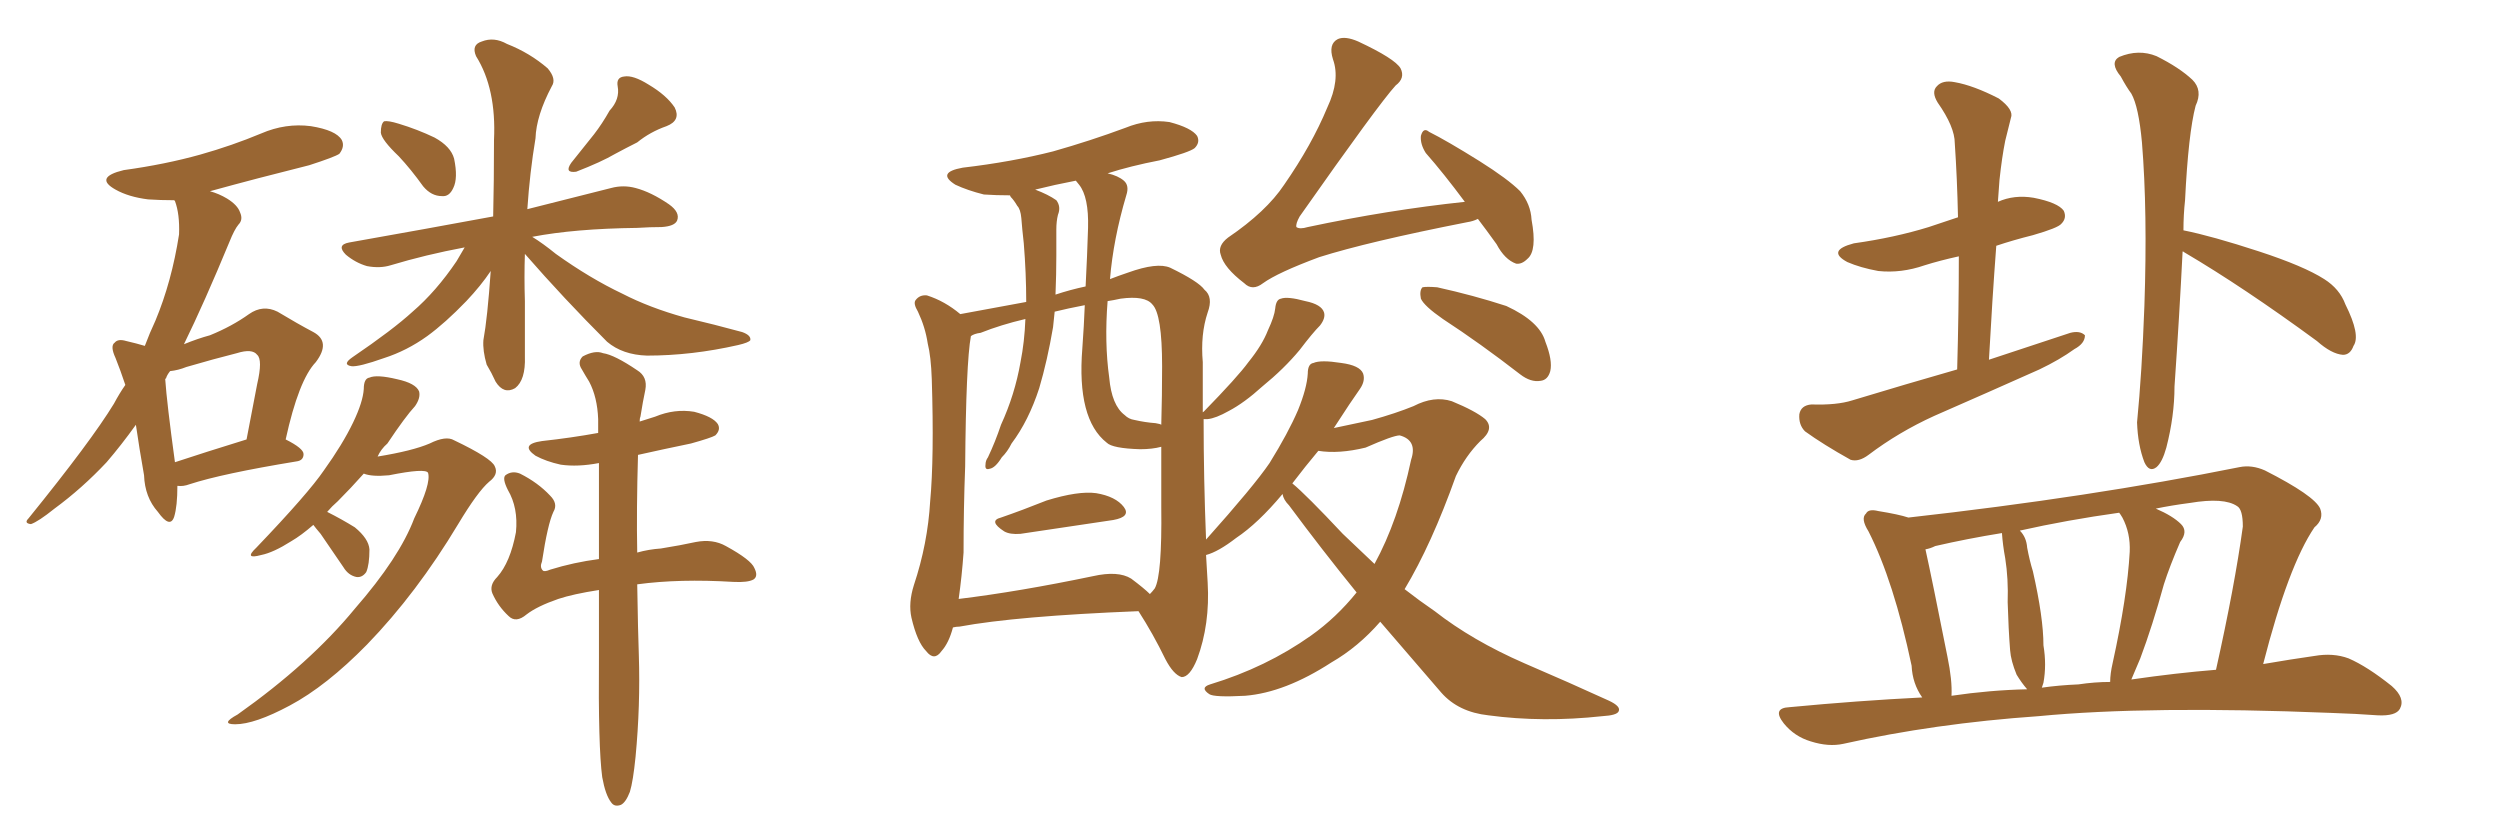 <svg xmlns="http://www.w3.org/2000/svg" xmlns:xlink="http://www.w3.org/1999/xlink" width="450" height="150"><path fill="#996633" padding="10" d="M31.93 87.45L31.93 87.45Q31.93 91.11 31.35 93.02L31.35 93.02Q30.62 95.21 28.42 92.14L28.42 92.14Q26.07 89.50 25.93 85.55L25.93 85.55Q25.05 80.57 24.46 76.46L24.46 76.46Q21.83 80.13 19.19 83.20L19.19 83.20Q14.79 87.89 9.81 91.55L9.81 91.55Q6.88 93.90 5.57 94.34L5.57 94.34Q4.25 94.19 5.13 93.31L5.13 93.31Q16.41 79.39 20.51 72.66L20.51 72.66Q21.53 70.75 22.56 69.29L22.56 69.29Q21.68 66.65 20.80 64.45L20.80 64.45Q19.78 62.26 20.65 61.67L20.65 61.67Q21.24 60.94 22.71 61.38L22.71 61.38Q24.61 61.82 26.07 62.26L26.07 62.26Q26.95 59.91 27.98 57.71L27.98 57.71Q30.91 50.68 32.23 42.19L32.23 42.19Q32.37 38.53 31.49 36.18L31.49 36.18Q31.35 36.04 31.35 36.04L31.35 36.04Q28.86 36.04 26.66 35.89L26.66 35.89Q23.14 35.45 20.80 34.13L20.80 34.13Q16.85 31.93 22.27 30.62L22.27 30.62Q29.74 29.59 36.04 27.83L36.04 27.83Q41.75 26.22 47.02 24.02L47.02 24.02Q51.42 22.12 55.96 22.71L55.96 22.71Q60.50 23.44 61.52 25.20L61.52 25.20Q62.11 26.37 61.08 27.69L61.08 27.69Q60.21 28.27 55.66 29.74L55.66 29.74Q46.29 32.08 37.79 34.42L37.79 34.42Q39.40 34.86 40.87 35.74L40.87 35.74Q42.77 36.91 43.21 38.23L43.21 38.23Q43.80 39.55 42.92 40.43L42.92 40.43Q42.19 41.31 41.31 43.51L41.31 43.51Q36.77 54.49 33.11 61.96L33.11 61.96Q35.60 60.94 37.79 60.35L37.79 60.35Q41.75 58.74 44.82 56.54L44.82 56.54Q47.31 54.79 49.95 56.10L49.95 56.10Q53.61 58.30 56.40 59.77L56.40 59.77Q59.62 61.52 56.84 65.19L56.84 65.19Q53.76 68.41 51.42 79.10L51.42 79.10Q54.64 80.71 54.64 81.74L54.64 81.74Q54.64 82.91 53.32 83.06L53.32 83.06Q39.99 85.25 34.13 87.16L34.13 87.16Q32.96 87.60 31.93 87.45ZM31.49 83.20L31.49 83.20Q36.77 81.45 44.38 79.10L44.38 79.10Q45.41 73.68 46.29 69.14L46.29 69.14Q47.31 64.75 46.29 63.87L46.29 63.87Q45.41 62.70 42.63 63.57L42.63 63.57Q38.53 64.60 33.54 66.06L33.54 66.06Q32.08 66.65 30.62 66.80L30.62 66.80Q30.03 67.53 29.88 68.12L29.88 68.12Q29.74 68.12 29.74 68.26L29.74 68.26Q30.03 72.51 31.49 83.20ZM71.78 28.13L71.78 28.13Q68.70 25.20 68.55 23.88L68.55 23.88Q68.55 22.27 69.14 21.83L69.14 21.83Q69.87 21.68 71.78 22.27L71.78 22.27Q75.15 23.29 78.22 24.76L78.22 24.76Q81.15 26.37 81.74 28.56L81.74 28.56Q82.47 32.08 81.59 33.84L81.59 33.84Q80.86 35.45 79.54 35.30L79.54 35.30Q77.64 35.30 76.17 33.54L76.17 33.54Q73.97 30.47 71.78 28.13ZM109.72 19.92L109.72 19.92Q111.62 17.87 111.18 15.53L111.18 15.53Q110.89 13.92 112.35 13.77L112.35 13.77Q113.96 13.48 116.75 15.23L116.75 15.23Q119.97 17.14 121.44 19.34L121.44 19.34Q122.61 21.68 119.97 22.71L119.97 22.71Q117.04 23.73 114.70 25.63L114.70 25.63Q112.65 26.66 110.74 27.69L110.74 27.69Q108.25 29.15 103.71 30.91L103.71 30.91Q101.51 31.20 102.83 29.30L102.83 29.30Q105.03 26.51 106.93 24.17L106.93 24.17Q108.40 22.27 109.72 19.92ZM94.48 45.70L94.48 45.70Q94.34 49.80 94.48 54.20L94.48 54.20Q94.48 58.89 94.48 64.16L94.48 64.16Q94.63 68.41 92.72 69.87L92.72 69.87Q90.67 71.04 89.21 68.70L89.21 68.70Q88.48 67.09 87.60 65.63L87.60 65.63Q86.87 63.13 87.01 61.23L87.01 61.23Q87.74 57.28 88.33 48.78L88.33 48.78Q86.57 51.42 83.94 54.20L83.94 54.20Q80.13 58.15 76.90 60.50L76.90 60.50Q73.24 63.13 69.14 64.45L69.14 64.45Q64.60 66.06 63.28 65.92L63.28 65.92Q61.52 65.63 63.43 64.31L63.43 64.31Q70.75 59.33 74.27 56.10L74.27 56.10Q78.52 52.44 82.18 47.02L82.18 47.02Q83.06 45.56 83.64 44.53L83.64 44.53Q76.61 45.85 70.31 47.75L70.31 47.75Q68.41 48.34 66.06 47.90L66.06 47.90Q64.01 47.31 62.26 45.85L62.26 45.85Q60.50 44.09 62.84 43.65L62.84 43.65Q76.90 41.16 88.77 38.96L88.77 38.96Q88.92 32.67 88.92 25.20L88.92 25.20Q89.36 15.97 85.69 10.11L85.69 10.11Q84.81 8.06 86.72 7.47L86.72 7.47Q88.92 6.59 91.26 7.91L91.26 7.91Q95.36 9.52 98.58 12.30L98.58 12.30Q100.20 14.21 99.32 15.53L99.32 15.53Q96.53 20.80 96.39 24.90L96.39 24.90Q95.36 31.05 94.92 37.65L94.92 37.65Q104.15 35.30 110.01 33.84L110.01 33.84Q112.21 33.25 114.40 33.84L114.40 33.84Q117.19 34.57 120.41 36.77L120.41 36.77Q122.46 38.23 121.88 39.70L121.88 39.70Q121.44 40.72 119.09 40.87L119.09 40.87Q117.04 40.87 114.70 41.02L114.70 41.02Q103.42 41.16 95.80 42.63L95.80 42.63Q97.71 43.80 100.05 45.70L100.05 45.70Q106.20 50.10 112.06 52.88L112.06 52.88Q116.89 55.37 123.19 57.13L123.19 57.13Q128.76 58.45 133.59 59.77L133.59 59.77Q135.21 60.35 135.06 61.23L135.06 61.23Q134.77 61.67 132.86 62.11L132.86 62.11Q124.51 64.01 116.46 64.01L116.46 64.01Q112.06 63.87 109.28 61.52L109.28 61.52Q101.51 53.76 94.48 45.70ZM56.40 94.48L56.40 94.48Q54.20 96.39 52.44 97.41L52.44 97.41Q49.22 99.46 47.02 99.90L47.02 99.90Q43.80 100.78 46.14 98.58L46.14 98.58Q55.52 88.77 58.30 84.67L58.30 84.67Q61.67 79.98 63.57 76.03L63.57 76.03Q65.33 72.36 65.48 70.02L65.48 70.02Q65.48 68.12 66.50 67.97L66.50 67.97Q67.82 67.38 71.48 68.26L71.48 68.26Q74.85 68.99 75.44 70.46L75.44 70.46Q75.73 71.63 74.71 73.10L74.71 73.10Q72.95 75 69.73 79.83L69.73 79.83Q68.55 80.86 67.97 82.18L67.97 82.18Q74.27 81.15 77.34 79.83L77.34 79.83Q80.27 78.37 81.74 79.25L81.74 79.25Q88.48 82.47 89.06 83.94L89.06 83.94Q89.79 85.40 88.04 86.72L88.04 86.72Q85.99 88.48 82.47 94.34L82.47 94.34Q75 106.79 66.06 116.02L66.06 116.02Q58.74 123.49 52.15 127.00L52.15 127.00Q45.85 130.37 42.33 130.37L42.33 130.37Q39.55 130.37 42.77 128.61L42.77 128.61Q55.81 119.38 63.87 109.57L63.87 109.57Q71.92 100.34 74.56 93.31L74.56 93.31Q77.64 87.01 77.05 85.11L77.05 85.11Q76.61 84.23 70.02 85.55L70.02 85.55Q66.94 85.84 65.48 85.25L65.48 85.25Q63.13 87.89 60.79 90.23L60.79 90.23Q59.77 91.11 58.89 92.14L58.89 92.14Q61.52 93.46 63.87 94.92L63.87 94.92Q66.36 96.97 66.50 98.88L66.50 98.88Q66.50 101.66 65.92 102.98L65.92 102.98Q65.19 104.00 64.16 103.86L64.16 103.86Q62.70 103.56 61.82 102.10L61.82 102.10Q59.62 98.88 57.71 96.09L57.71 96.09Q56.84 95.07 56.40 94.48ZM108.40 139.89L108.40 139.89L108.40 139.89Q107.67 134.47 107.81 118.21L107.81 118.21Q107.81 111.62 107.81 106.20L107.81 106.20Q103.13 106.93 100.49 107.81L100.49 107.81Q96.68 109.13 94.78 110.60L94.78 110.60Q92.87 112.21 91.55 110.89L91.55 110.89Q89.65 109.13 88.62 106.79L88.62 106.79Q88.04 105.32 89.50 103.86L89.50 103.86Q91.85 101.22 92.87 95.80L92.87 95.80Q93.31 91.41 91.41 88.18L91.41 88.18Q90.38 86.13 90.97 85.55L90.97 85.55Q92.14 84.67 93.60 85.25L93.60 85.25Q96.83 86.87 99.02 89.21L99.02 89.21Q100.49 90.67 99.61 92.14L99.61 92.14Q98.58 94.34 97.56 101.07L97.56 101.07Q97.12 102.10 97.71 102.69L97.71 102.69Q98.00 102.98 99.02 102.54L99.02 102.54Q103.27 101.22 107.81 100.63L107.81 100.63Q107.81 90.97 107.81 83.35L107.81 83.35Q104.00 84.08 100.93 83.64L100.93 83.64Q98.29 83.06 96.39 82.03L96.39 82.03Q93.46 79.98 97.56 79.39L97.56 79.39Q102.83 78.81 107.67 77.93L107.67 77.93Q107.67 76.46 107.67 75.44L107.67 75.44Q107.52 71.48 106.05 68.70L106.05 68.70Q105.32 67.53 104.74 66.50L104.74 66.50Q103.86 65.19 104.88 64.16L104.88 64.16Q107.08 62.99 108.54 63.57L108.54 63.57Q110.60 63.87 114.70 66.65L114.70 66.65Q116.60 67.82 116.16 70.17L116.16 70.17Q115.72 72.22 115.28 75L115.28 75Q115.14 75.29 115.14 75.88L115.14 75.88Q116.46 75.44 117.92 75L117.92 75Q121.44 73.54 124.95 74.12L124.95 74.12Q128.32 75 129.20 76.32L129.20 76.32Q129.79 77.34 128.76 78.37L128.76 78.37Q128.03 78.81 124.37 79.83L124.37 79.83Q119.38 80.86 114.84 81.88L114.84 81.88Q114.55 91.85 114.70 99.46L114.70 99.46Q116.75 98.88 118.95 98.73L118.95 98.73Q122.61 98.14 125.24 97.56L125.24 97.56Q128.32 96.97 130.66 98.29L130.66 98.29Q135.21 100.78 135.79 102.25L135.79 102.25Q136.52 103.71 135.64 104.30L135.64 104.30Q134.62 104.88 131.98 104.74L131.98 104.74Q122.31 104.15 114.70 105.18L114.70 105.18Q114.84 113.96 114.99 117.92L114.99 117.92Q115.28 127.00 114.40 136.23L114.40 136.23Q113.96 140.63 113.38 142.53L113.38 142.53Q112.65 144.43 111.77 144.87L111.77 144.87Q110.60 145.31 110.01 144.43L110.01 144.43Q108.98 143.12 108.40 139.89ZM180.18 93.16L180.18 93.16Q183.98 91.85 188.38 90.09L188.38 90.09Q194.09 88.33 197.31 88.77L197.31 88.77Q200.83 89.36 202.29 91.26L202.29 91.26Q203.61 93.02 200.39 93.60L200.39 93.60Q193.36 94.63 183.69 96.09L183.69 96.09Q181.79 96.24 180.76 95.65L180.76 95.65Q177.83 93.75 180.18 93.16ZM266.02 39.40L266.02 39.40Q265.14 39.84 264.11 39.99L264.11 39.99Q246.24 43.51 237.45 46.29L237.45 46.29Q229.98 49.07 227.34 50.98L227.34 50.98Q225.44 52.44 223.97 50.98L223.97 50.98Q220.31 48.19 219.73 45.85L219.73 45.85Q219.14 44.24 221.04 42.77L221.04 42.77Q227.93 38.09 231.15 33.25L231.15 33.25Q236.13 26.07 238.92 19.34L238.92 19.34Q241.26 14.36 239.94 10.69L239.94 10.69Q239.06 7.91 240.82 7.03L240.82 7.03Q242.14 6.45 244.48 7.47L244.48 7.47Q251.07 10.55 252.10 12.30L252.10 12.30Q252.98 14.06 251.22 15.38L251.22 15.38Q248.14 18.75 233.94 38.96L233.94 38.96Q233.20 40.28 233.35 40.87L233.35 40.87Q233.94 41.31 235.40 40.87L235.40 40.87Q249.90 37.79 263.67 36.33L263.67 36.33Q259.86 31.20 256.64 27.54L256.64 27.54Q255.62 25.93 255.76 24.46L255.76 24.46Q256.20 22.85 257.23 23.73L257.23 23.73Q260.45 25.34 266.31 29.00L266.31 29.00Q271.44 32.23 273.63 34.42L273.63 34.42Q275.54 36.77 275.68 39.55L275.68 39.55Q276.71 45.12 274.95 46.58L274.95 46.58Q273.93 47.61 272.90 47.46L272.90 47.46Q270.85 46.73 269.38 43.95L269.38 43.95Q267.48 41.31 266.02 39.40ZM259.72 57.42L259.72 57.42Q256.35 55.08 255.76 53.76L255.76 53.76Q255.47 52.29 256.05 51.71L256.05 51.71Q256.79 51.56 258.69 51.71L258.69 51.71Q265.28 53.17 271.14 55.08L271.14 55.08Q277.15 57.86 278.17 61.52L278.17 61.52Q279.49 64.89 279.05 66.80L279.05 66.80Q278.61 68.41 277.29 68.55L277.29 68.55Q275.54 68.85 273.63 67.38L273.63 67.38Q266.46 61.82 259.72 57.42ZM244.19 106.64L244.19 106.64Q237.89 98.88 232.03 90.97L232.03 90.97Q231.01 89.94 230.86 88.92L230.86 88.92Q226.46 94.19 222.51 96.83L222.51 96.83Q219.29 99.32 217.09 99.90L217.09 99.90Q217.24 102.25 217.38 104.88L217.38 104.88Q217.82 112.35 215.48 118.65L215.48 118.65Q214.16 121.88 212.70 121.88L212.70 121.88Q211.23 121.44 209.77 118.65L209.77 118.65Q207.57 114.11 204.93 110.01L204.93 110.01Q182.96 110.89 172.71 112.79L172.71 112.79Q172.12 112.79 171.53 112.94L171.53 112.94Q170.80 115.72 169.48 117.19L169.48 117.19Q168.16 119.09 166.70 117.19L166.70 117.19Q165.09 115.58 164.06 111.18L164.06 111.18Q163.48 108.54 164.50 105.32L164.50 105.32Q166.99 97.85 167.43 90.23L167.43 90.23Q168.16 82.32 167.72 68.26L167.72 68.26Q167.58 64.16 166.99 61.82L166.99 61.82Q166.55 58.89 165.23 56.10L165.23 56.10Q164.36 54.64 164.79 54.05L164.79 54.05Q165.53 53.03 166.85 53.17L166.85 53.17Q170.07 54.20 172.85 56.54L172.85 56.54Q179.30 55.37 184.72 54.35L184.72 54.35Q184.72 49.22 184.28 43.80L184.28 43.80Q183.98 41.16 183.84 39.26L183.84 39.26Q183.69 37.65 183.11 37.06L183.11 37.06Q182.52 36.04 181.93 35.45L181.93 35.45Q181.79 35.16 181.79 35.16L181.79 35.16Q179.30 35.16 177.10 35.01L177.10 35.01Q174.17 34.28 171.97 33.25L171.97 33.25Q168.46 31.05 173.29 30.18L173.29 30.18Q182.08 29.15 189.55 27.25L189.55 27.25Q196.29 25.34 202.59 23.00L202.59 23.00Q206.54 21.39 210.50 21.97L210.50 21.97Q214.45 23.00 215.48 24.46L215.48 24.46Q216.06 25.63 215.04 26.66L215.04 26.66Q214.16 27.39 208.74 28.86L208.74 28.86Q203.47 29.88 199.37 31.20L199.37 31.20Q201.27 31.64 202.29 32.52L202.29 32.52Q203.32 33.40 202.73 35.16L202.73 35.16Q200.39 43.07 199.80 50.24L199.80 50.24Q201.27 49.66 203.03 49.07L203.03 49.07Q208.30 47.17 210.64 48.19L210.64 48.19Q215.77 50.68 216.80 52.15L216.80 52.15Q218.41 53.47 217.38 56.25L217.38 56.25Q216.06 60.21 216.50 65.19L216.50 65.19Q216.50 69.73 216.50 74.27L216.50 74.27Q216.50 74.12 216.65 74.12L216.65 74.12Q222.80 67.82 224.71 65.19L224.71 65.19Q227.20 62.11 228.22 59.47L228.22 59.47Q229.39 56.98 229.54 55.52L229.54 55.52Q229.69 53.91 230.57 53.76L230.57 53.76Q231.74 53.32 234.96 54.20L234.96 54.20Q237.89 54.79 238.33 56.25L238.33 56.25Q238.62 57.28 237.60 58.59L237.60 58.59Q236.28 59.91 233.94 62.99L233.94 62.99Q231.15 66.36 227.20 69.58L227.20 69.58Q223.97 72.51 221.19 73.97L221.19 73.97Q218.85 75.29 217.38 75.44L217.38 75.44Q216.80 75.44 216.65 75.44L216.65 75.44Q216.65 86.13 217.09 97.12L217.09 97.12Q225.73 87.45 228.52 83.35L228.52 83.35Q231.88 77.93 233.64 73.83L233.64 73.83Q235.25 69.87 235.40 67.24L235.40 67.24Q235.40 65.48 236.43 65.33L236.43 65.33Q237.74 64.75 241.41 65.33L241.41 65.33Q244.78 65.77 245.36 67.24L245.36 67.24Q245.80 68.55 244.78 70.02L244.78 70.02Q243.31 72.07 240.09 77.05L240.09 77.05Q244.19 76.17 246.97 75.59L246.97 75.59Q251.22 74.41 254.44 73.10L254.44 73.10Q258.11 71.19 261.33 72.22L261.33 72.22Q265.58 73.97 267.33 75.44L267.33 75.44Q269.09 77.20 266.46 79.39L266.46 79.39Q263.82 82.03 262.06 85.69L262.06 85.69Q257.67 98.00 252.83 106.05L252.83 106.05Q255.47 108.11 258.25 110.01L258.25 110.01Q264.99 115.28 274.37 119.38L274.37 119.38Q282.57 122.90 289.60 126.12L289.60 126.12Q291.80 127.15 291.36 128.03L291.36 128.03Q291.06 128.76 288.43 128.91L288.43 128.91Q277.73 130.08 267.92 128.76L267.92 128.76Q262.50 128.17 259.42 124.66L259.42 124.66Q253.86 118.21 248.44 111.91L248.44 111.91Q244.48 116.46 239.65 119.24L239.65 119.24Q231.30 124.66 224.12 125.24L224.12 125.24Q218.55 125.54 217.68 124.95L217.68 124.95Q215.92 123.78 217.82 123.19L217.82 123.19Q227.93 120.12 235.99 114.40L235.99 114.40Q240.53 111.18 244.19 106.64ZM245.80 80.57L245.80 80.57Q240.97 81.74 237.30 81.15L237.30 81.15Q234.96 83.94 232.62 87.01L232.62 87.01Q235.11 89.06 241.70 96.09L241.70 96.09Q244.63 98.88 247.41 101.51L247.41 101.51Q251.66 93.75 254.00 82.76L254.00 82.76Q255.18 79.25 251.95 78.37L251.95 78.37Q250.78 78.37 245.80 80.57ZM203.61 104.15L203.61 104.15Q205.96 105.91 206.98 106.93L206.98 106.93Q207.42 106.49 207.86 105.91L207.86 105.91Q209.18 103.56 209.03 91.26L209.03 91.26Q209.03 85.84 209.03 80.42L209.03 80.42Q207.42 80.86 205.22 80.86L205.22 80.86Q200.24 80.71 199.22 79.69L199.22 79.69Q193.80 75.44 194.82 62.70L194.82 62.70Q195.12 58.59 195.26 54.93L195.26 54.93Q192.19 55.52 189.84 56.10L189.84 56.10Q189.70 57.42 189.55 58.89L189.55 58.89Q188.53 64.89 187.06 69.87L187.06 69.87Q185.16 75.73 182.08 79.83L182.08 79.83Q181.35 81.30 180.32 82.32L180.32 82.32Q179.15 84.23 178.13 84.38L178.13 84.38Q177.25 84.67 177.39 83.64L177.39 83.64Q177.39 82.91 177.83 82.32L177.83 82.32Q179.15 79.54 180.18 76.46L180.18 76.46Q182.67 71.04 183.69 65.19L183.69 65.19Q184.42 61.52 184.57 57.42L184.57 57.42Q180.18 58.45 176.51 59.91L176.51 59.91Q175.34 60.06 174.76 60.50L174.76 60.50Q173.88 65.33 173.73 83.94L173.73 83.94Q173.44 91.55 173.44 99.46L173.44 99.46Q173.14 103.71 172.56 107.81L172.56 107.81Q183.40 106.49 196.73 103.71L196.73 103.71Q201.27 102.69 203.61 104.15ZM208.01 76.17L208.01 76.17Q208.89 76.32 209.03 76.46L209.03 76.46Q209.18 71.19 209.18 65.92L209.18 65.92Q209.18 56.54 207.42 54.79L207.42 54.79Q206.10 53.17 201.71 53.76L201.71 53.76Q200.39 54.05 199.37 54.20L199.37 54.20Q198.78 61.67 199.66 67.97L199.66 67.97Q200.10 72.95 202.44 74.71L202.44 74.71Q203.17 75.44 204.20 75.59L204.20 75.59Q206.10 76.03 208.01 76.17ZM195.41 51.56L195.41 51.56L195.41 51.56Q195.70 46.00 195.85 41.02L195.85 41.02Q196.00 35.45 194.24 33.25L194.24 33.25Q193.80 32.67 193.65 32.52L193.65 32.52Q189.84 33.25 186.33 34.13L186.33 34.13Q188.67 35.01 190.14 36.04L190.14 36.04Q191.02 37.21 190.43 38.67L190.43 38.67Q190.14 39.84 190.14 41.31L190.14 41.31Q190.14 43.65 190.14 46.00L190.14 46.00Q190.14 49.37 189.99 53.03L189.99 53.03Q192.63 52.15 195.41 51.56ZM352.29 66.50L352.29 66.50Q352.59 55.81 352.59 46.14L352.59 46.14Q349.22 46.88 346.44 47.75L346.44 47.75Q342.19 49.22 338.09 48.78L338.09 48.78Q334.86 48.19 332.52 47.17L332.52 47.17Q328.71 45.12 333.69 43.80L333.69 43.80Q341.02 42.77 347.17 40.87L347.17 40.87Q349.80 39.99 352.44 39.11L352.44 39.11Q352.29 32.08 351.86 25.78L351.86 25.78Q351.86 22.85 348.78 18.46L348.78 18.46Q347.61 16.55 348.63 15.53L348.63 15.53Q349.66 14.36 351.86 14.79L351.86 14.79Q355.22 15.38 359.77 17.72L359.77 17.72Q362.55 19.78 361.96 21.24L361.96 21.24Q361.52 23.00 360.94 25.34L360.94 25.34Q360.35 28.27 359.91 32.37L359.91 32.37Q359.77 34.42 359.62 36.33L359.62 36.33Q362.55 35.01 366.06 35.60L366.06 35.60Q370.46 36.47 371.48 37.94L371.48 37.94Q372.07 39.26 371.04 40.28L371.04 40.28Q370.46 41.02 365.92 42.33L365.92 42.33Q362.40 43.21 359.33 44.24L359.33 44.24Q358.59 54.05 358.01 64.75L358.01 64.75Q365.63 62.26 372.66 59.91L372.66 59.91Q374.41 59.47 375.29 60.35L375.29 60.35Q375.29 61.82 373.39 62.84L373.39 62.84Q370.75 64.75 367.09 66.50L367.09 66.50Q357.57 70.75 348.19 74.85L348.19 74.85Q341.75 77.78 336.33 81.88L336.33 81.88Q334.57 83.20 333.11 82.76L333.11 82.76Q328.13 79.98 324.90 77.64L324.90 77.64Q323.73 76.46 323.88 74.56L323.88 74.56Q324.17 72.95 326.07 72.80L326.07 72.80Q330.62 72.95 333.40 72.07L333.40 72.07Q343.07 69.14 352.29 66.50ZM346.00 125.54L346.00 125.54Q344.24 123.05 344.09 119.82L344.09 119.82Q340.87 104.59 336.33 95.65L336.33 95.65Q334.86 93.31 335.89 92.43L335.89 92.43Q336.33 91.55 338.09 91.99L338.09 91.99Q341.75 92.58 343.51 93.16L343.51 93.16Q376.17 89.50 403.13 84.08L403.13 84.08Q405.32 83.64 407.67 84.67L407.67 84.67Q416.60 89.21 417.63 91.55L417.63 91.55Q418.36 93.46 416.60 94.92L416.60 94.92Q411.91 101.81 407.37 119.53L407.37 119.53Q412.50 118.65 416.60 118.07L416.60 118.07Q419.97 117.48 422.75 118.51L422.75 118.51Q426.12 119.97 430.52 123.49L430.52 123.49Q433.01 125.68 431.98 127.59L431.98 127.59Q431.25 128.91 428.03 128.76L428.03 128.76Q424.07 128.47 419.53 128.32L419.53 128.32Q386.87 127.00 366.94 128.91L366.94 128.91Q348.19 130.22 331.79 133.89L331.79 133.89Q329.15 134.47 325.93 133.45L325.93 133.45Q323.00 132.57 321.09 130.22L321.09 130.22Q318.90 127.44 322.12 127.29L322.12 127.29Q334.42 126.12 346.00 125.54ZM383.64 122.31L383.64 122.31Q391.70 121.14 398.88 120.56L398.88 120.56Q402.25 105.47 403.71 94.78L403.71 94.78Q403.71 91.70 402.69 91.11L402.69 91.11Q400.34 89.50 394.19 90.53L394.19 90.53Q390.82 90.97 388.04 91.55L388.04 91.55Q391.11 92.87 392.58 94.34L392.58 94.34Q393.90 95.65 392.43 97.56L392.43 97.56Q390.53 101.95 389.50 105.18L389.50 105.18Q387.45 112.65 385.25 118.51L385.25 118.51Q384.23 120.85 383.64 122.31ZM374.12 123.19L374.12 123.19Q377.05 122.75 379.83 122.75L379.83 122.75Q379.83 121.29 380.27 119.38L380.27 119.38Q382.91 107.37 383.35 99.32L383.35 99.32Q383.50 95.95 382.03 93.16L382.03 93.16Q381.59 92.43 381.45 92.29L381.45 92.29Q372.07 93.60 363.57 95.51L363.57 95.51Q364.75 96.68 364.89 98.58L364.89 98.58Q365.33 100.93 365.92 102.83L365.92 102.83Q367.82 111.18 367.82 116.16L367.82 116.16Q368.41 119.68 367.82 122.90L367.82 122.90Q367.68 123.34 367.53 123.78L367.53 123.78Q370.61 123.34 374.12 123.19ZM351.27 125.24L351.27 125.24Q358.15 124.22 364.89 124.07L364.89 124.07Q363.87 122.90 362.99 121.44L362.99 121.44Q361.96 118.95 361.82 117.04L361.82 117.04Q361.52 113.23 361.38 108.40L361.38 108.40Q361.52 104.15 360.94 100.49L360.94 100.49Q360.50 98.14 360.35 95.95L360.35 95.95Q354.05 96.97 348.34 98.29L348.34 98.29Q347.46 98.73 346.58 98.88L346.58 98.88Q347.75 104.15 350.54 118.21L350.54 118.21Q351.42 122.46 351.27 125.24ZM392.87 45.26L392.87 45.26L392.87 45.26Q392.29 56.84 391.41 69.58L391.41 69.58Q391.41 74.85 389.94 80.57L389.94 80.57Q389.21 83.20 388.18 84.08L388.18 84.08Q386.87 85.11 385.99 83.20L385.99 83.20Q384.81 80.13 384.67 76.03L384.67 76.03Q385.55 67.09 385.99 55.08L385.99 55.08Q386.57 38.09 385.55 25.63L385.55 25.63Q384.96 19.19 383.64 16.85L383.64 16.85Q382.76 15.67 381.74 13.77L381.74 13.77Q379.69 11.28 381.45 10.25L381.45 10.25Q384.96 8.79 388.18 10.11L388.18 10.11Q392.29 12.16 394.63 14.36L394.63 14.36Q396.53 16.26 395.21 19.04L395.21 19.04Q393.90 24.02 393.31 36.04L393.31 36.04Q393.02 38.67 393.02 41.46L393.02 41.46Q398.14 42.48 406.64 45.26L406.64 45.26Q414.70 47.90 418.36 50.24L418.36 50.24Q421.14 52.00 422.17 54.79L422.17 54.79Q424.95 60.35 423.63 62.26L423.63 62.26Q423.05 63.87 421.73 63.87L421.73 63.87Q419.68 63.72 417.04 61.38L417.04 61.38Q403.86 51.71 393.16 45.41L393.16 45.41Q393.02 45.26 392.87 45.26Z"/></svg>
